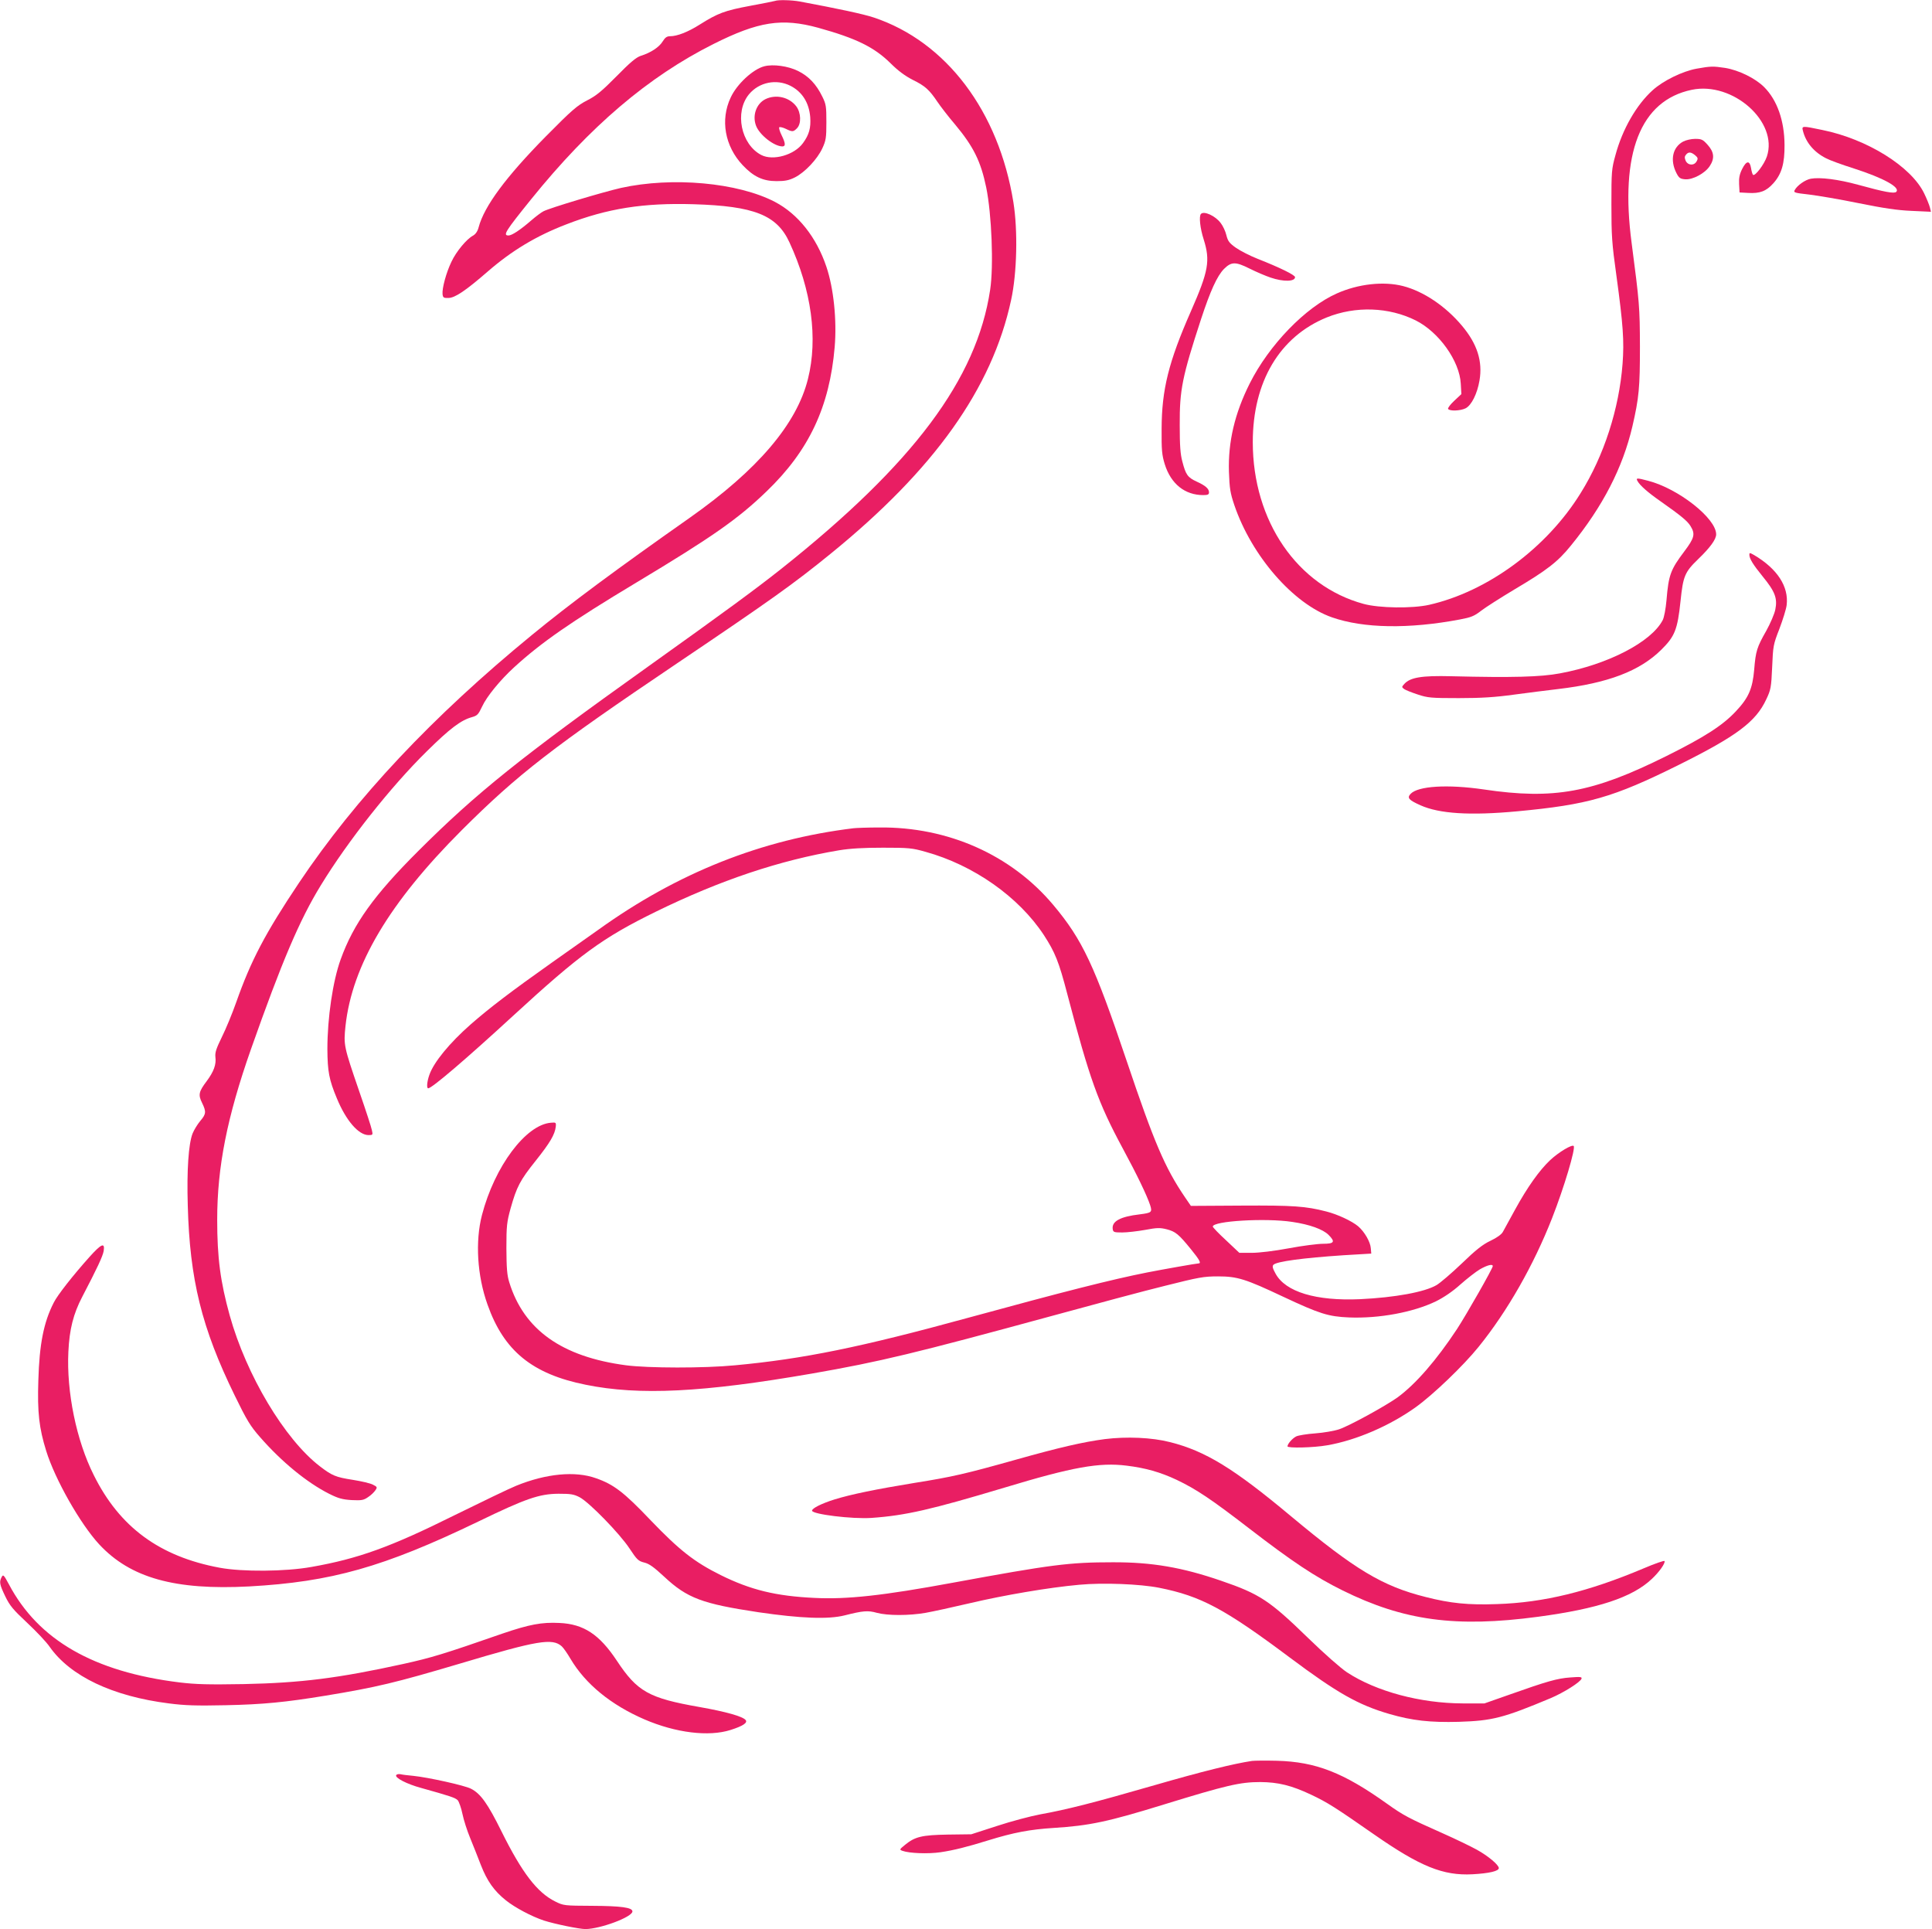 <?xml version="1.0" standalone="no"?>
<!DOCTYPE svg PUBLIC "-//W3C//DTD SVG 20010904//EN"
 "http://www.w3.org/TR/2001/REC-SVG-20010904/DTD/svg10.dtd">
<svg version="1.0" xmlns="http://www.w3.org/2000/svg"
 width="1280pt" height="1278pt" viewBox="0 0 1280 1278"
 preserveAspectRatio="xMidYMid meet">
<g transform="translate(0,1278) scale(0.1,-0.1)"
fill="#e91e63" stroke="none">
<path d="M5135 12774 c-5 -2 -81 -17 -167 -33 -166 -31 -212 -48 -334 -125
-76 -48 -148 -76 -194 -76 -22 0 -33 -8 -50 -35 -23 -38 -80 -75 -145 -95 -30
-10 -70 -43 -160 -135 -98 -99 -134 -129 -195 -160 -66 -34 -100 -63 -274
-239 -264 -268 -408 -462 -445 -602 -7 -27 -20 -45 -37 -55 -42 -22 -112 -106
-143 -173 -35 -72 -63 -177 -59 -215 3 -23 7 -26 40 -25 43 1 114 49 258 174
160 139 322 237 523 314 271 105 510 143 842 133 402 -12 552 -72 635 -252
147 -317 190 -638 123 -905 -74 -299 -333 -603 -783 -920 -492 -346 -794 -570
-1045 -776 -659 -540 -1168 -1081 -1545 -1644 -222 -332 -317 -512 -415 -790
-26 -74 -69 -178 -95 -230 -37 -76 -46 -102 -43 -132 7 -50 -11 -98 -58 -161
-52 -69 -57 -90 -30 -144 28 -58 27 -73 -12 -119 -18 -21 -41 -59 -51 -83 -27
-69 -39 -245 -32 -476 13 -492 92 -812 311 -1260 80 -164 103 -202 167 -275
145 -166 312 -302 458 -376 62 -31 88 -38 150 -42 66 -3 79 -1 109 20 19 12
40 33 48 45 14 20 12 23 -16 37 -16 9 -76 23 -133 32 -115 18 -138 28 -219 90
-233 179 -487 604 -597 999 -62 224 -83 382 -83 634 0 349 65 679 224 1131
204 578 321 854 462 1084 178 292 463 653 702 888 155 153 227 207 300 227 35
10 42 17 67 70 30 66 121 177 212 260 179 164 376 301 809 561 503 302 675
422 864 605 281 270 417 560 451 956 15 179 -7 390 -55 532 -66 196 -188 349
-340 429 -247 129 -681 168 -1021 93 -118 -27 -473 -133 -514 -155 -14 -7 -50
-34 -80 -60 -75 -65 -129 -100 -151 -100 -39 0 -21 28 150 240 390 483 775
811 1207 1028 299 150 454 174 695 108 252 -70 370 -128 478 -234 51 -51 97
-85 150 -112 81 -40 108 -65 162 -145 18 -27 70 -95 116 -149 122 -146 171
-244 207 -418 36 -176 50 -520 26 -678 -89 -592 -508 -1152 -1382 -1847 -173
-137 -369 -281 -883 -648 -847 -604 -1140 -840 -1521 -1220 -297 -296 -432
-485 -517 -721 -52 -143 -88 -388 -88 -594 1 -148 11 -203 63 -327 61 -148
144 -243 210 -243 28 0 29 2 22 32 -3 18 -41 134 -84 258 -103 300 -104 306
-91 433 44 403 290 817 770 1297 372 371 600 548 1426 1105 623 420 774 528
1015 724 689 559 1073 1098 1199 1684 39 179 45 460 15 647 -97 603 -445 1064
-925 1224 -65 22 -233 58 -490 106 -54 10 -144 12 -164 4z"/>
<path d="M5064 12341 c-75 -19 -182 -118 -223 -207 -70 -148 -39 -323 80 -449
72 -76 134 -105 224 -105 56 0 82 5 122 25 65 33 147 119 181 192 24 52 27 69
27 173 0 105 -2 120 -27 170 -40 82 -90 135 -161 170 -67 33 -165 46 -223 31z
m174 -130 c77 -40 122 -111 130 -207 5 -71 -7 -116 -48 -172 -57 -79 -198
-119 -276 -79 -135 70 -179 284 -82 402 67 81 182 104 276 56z"/>
<path d="M5071 12123 c-60 -30 -88 -108 -62 -176 23 -61 119 -136 174 -137 23
0 22 20 -5 75 -12 24 -19 48 -15 52 4 3 23 -1 42 -10 45 -22 51 -21 75 3 30
30 27 103 -4 145 -47 62 -135 82 -205 48z"/>
<path d="M11240 12325 c-93 -17 -220 -79 -290 -142 -108 -97 -201 -259 -247
-430 -26 -93 -27 -110 -27 -328 0 -205 3 -256 33 -470 45 -329 52 -435 41
-584 -23 -300 -123 -610 -278 -858 -225 -364 -616 -652 -1004 -740 -112 -25
-330 -22 -433 6 -440 119 -735 549 -735 1072 0 400 178 699 490 826 191 77
412 69 590 -20 153 -77 290 -268 298 -419 l4 -69 -47 -44 c-26 -24 -44 -48
-41 -54 10 -16 82 -13 116 4 39 20 77 96 92 184 22 127 -15 243 -116 363 -109
130 -255 228 -391 263 -129 33 -297 14 -438 -49 -208 -92 -449 -341 -577 -596
-100 -199 -144 -388 -138 -585 4 -113 9 -142 36 -222 115 -337 391 -654 647
-743 209 -73 508 -78 847 -14 74 14 95 22 141 58 30 23 129 86 219 140 216
128 288 183 376 292 211 259 343 515 407 789 44 190 50 258 50 530 -1 262 -3
287 -55 685 -79 595 58 944 398 1015 272 57 575 -212 498 -442 -18 -53 -79
-133 -92 -121 -4 4 -10 25 -13 45 -9 52 -31 49 -59 -7 -17 -34 -22 -59 -20
-100 l3 -55 55 -3 c80 -5 122 11 170 65 54 61 74 130 73 253 -1 161 -49 297
-135 383 -59 59 -168 112 -258 127 -80 12 -95 12 -190 -5z"/>
<path d="M11945 11913 c19 -77 74 -142 154 -182 22 -12 104 -42 183 -67 199
-64 310 -126 281 -155 -13 -13 -75 -2 -253 47 -131 36 -252 51 -313 40 -37 -7
-90 -44 -107 -76 -8 -16 0 -18 97 -29 58 -7 205 -32 327 -57 163 -33 255 -47
350 -51 l129 -6 -7 29 c-4 16 -21 58 -38 93 -86 178 -378 360 -675 420 -134
28 -137 28 -128 -6z"/>
<path d="M11151 11842 c-70 -38 -88 -123 -44 -209 17 -33 25 -38 59 -41 50 -3
130 40 161 87 34 51 30 93 -13 141 -32 36 -41 40 -83 40 -26 0 -61 -8 -80 -18z
m79 -90 c19 -16 21 -22 11 -40 -16 -31 -58 -29 -73 3 -8 19 -8 28 2 40 16 20
33 19 60 -3z"/>
<path d="M7957 11363 c-15 -14 -6 -96 18 -170 44 -140 32 -209 -84 -473 -149
-338 -194 -521 -195 -780 -1 -144 2 -174 21 -236 41 -130 133 -204 255 -204
30 0 38 4 38 18 0 24 -23 45 -83 72 -58 27 -71 45 -93 130 -14 50 -18 108 -18
245 -1 232 16 318 141 700 62 189 107 287 152 333 49 49 77 49 169 3 44 -22
107 -49 140 -60 85 -29 162 -27 162 3 0 14 -102 64 -247 121 -51 20 -115 53
-144 73 -44 31 -54 44 -64 84 -6 26 -23 62 -38 81 -35 47 -110 81 -130 60z"/>
<path d="M10849 9593 c15 -28 69 -76 151 -133 138 -97 180 -132 200 -165 33
-53 26 -79 -41 -168 -91 -121 -104 -155 -118 -323 -5 -57 -16 -115 -25 -132
-75 -145 -362 -294 -681 -353 -128 -24 -313 -29 -720 -19 -197 5 -272 -8 -311
-51 -18 -20 -18 -21 -1 -34 10 -7 50 -23 90 -36 66 -22 88 -24 272 -24 149 0
242 6 365 23 91 12 222 29 292 37 331 39 541 119 684 260 90 89 108 133 128
323 17 165 28 192 116 277 81 78 120 132 120 165 0 106 -250 303 -451 355 -75
20 -82 19 -70 -2z"/>
<path d="M11590 9105 c0 -26 24 -65 89 -145 81 -99 98 -144 83 -218 -6 -30
-34 -94 -60 -141 -62 -109 -70 -134 -80 -257 -11 -127 -37 -187 -122 -277 -87
-93 -207 -170 -460 -296 -489 -243 -745 -290 -1210 -221 -239 35 -437 23 -485
-30 -24 -26 -12 -40 66 -75 125 -56 328 -69 640 -40 470 44 635 91 1070 307
384 191 512 286 581 435 30 63 33 78 39 213 6 140 7 149 48 254 23 61 45 131
48 157 15 123 -62 241 -216 332 -28 16 -31 16 -31 2z"/>
<path d="M5655 7293 c-609 -74 -1167 -296 -1690 -672 -49 -35 -189 -134 -310
-219 -267 -189 -409 -297 -536 -408 -141 -124 -245 -251 -274 -334 -16 -44
-20 -90 -8 -90 24 0 251 194 563 481 443 407 592 516 945 689 427 209 821 341
1215 407 74 12 160 17 290 17 170 0 193 -2 281 -27 319 -88 618 -298 785 -552
74 -114 99 -175 155 -390 148 -563 204 -720 368 -1024 94 -174 159 -309 181
-375 15 -47 10 -51 -69 -61 -129 -15 -186 -46 -179 -97 3 -21 8 -23 63 -23 33
0 101 8 152 17 79 15 99 15 143 4 58 -15 79 -32 161 -133 57 -70 69 -93 50
-93 -13 0 -234 -39 -341 -60 -237 -47 -544 -125 -1185 -300 -715 -196 -1094
-273 -1545 -315 -206 -20 -576 -19 -722 0 -425 56 -677 235 -774 550 -15 48
-18 93 -19 225 0 150 3 174 28 265 40 142 62 185 166 315 95 119 127 174 133
225 3 29 1 30 -32 27 -166 -13 -373 -289 -457 -612 -45 -174 -32 -400 37 -593
108 -306 296 -460 651 -531 354 -72 776 -51 1497 74 454 79 688 136 1587 381
281 77 620 168 755 201 223 56 254 62 350 62 128 0 182 -17 432 -135 241 -113
298 -131 435 -137 200 -8 426 34 577 107 52 26 110 65 161 111 44 39 103 85
130 101 49 28 85 37 85 21 0 -15 -172 -317 -237 -417 -136 -206 -273 -364
-393 -452 -81 -58 -320 -189 -388 -212 -33 -11 -104 -23 -158 -27 -55 -4 -111
-13 -126 -20 -26 -13 -58 -50 -58 -66 0 -13 173 -9 263 7 192 33 414 129 586
252 117 84 317 276 417 400 191 236 365 542 487 853 80 204 157 463 143 478
-12 11 -98 -40 -156 -94 -71 -67 -151 -179 -233 -329 -36 -66 -72 -132 -80
-146 -9 -17 -40 -39 -82 -59 -51 -24 -97 -60 -191 -151 -68 -65 -143 -129
-167 -143 -79 -46 -275 -82 -506 -93 -292 -13 -494 48 -560 169 -20 36 -23 50
-14 59 22 22 195 45 463 63 l185 11 -3 35 c-3 43 -42 110 -84 146 -42 35 -136
79 -211 98 -136 35 -218 41 -559 39 l-338 -2 -39 57 c-134 197 -205 365 -386
902 -214 635 -293 804 -487 1035 -278 331 -697 518 -1153 513 -77 0 -153 -3
-170 -5z m2906 -2608 c116 -17 204 -49 241 -86 46 -46 38 -59 -36 -59 -35 0
-138 -13 -228 -30 -96 -18 -197 -30 -245 -30 l-82 0 -88 83 c-49 45 -88 86
-88 91 0 37 349 58 526 31z"/>
<path d="M593 4453 c-111 -124 -213 -254 -237 -303 -67 -131 -95 -275 -102
-515 -7 -212 5 -316 52 -467 58 -188 226 -484 351 -619 207 -223 502 -305 994
-279 544 30 891 128 1516 429 316 153 405 184 533 185 81 0 101 -3 140 -23 63
-33 266 -241 331 -340 49 -74 58 -83 98 -93 33 -8 64 -31 132 -94 152 -142
252 -179 624 -235 281 -41 462 -48 570 -21 123 31 155 34 215 17 70 -19 214
-19 322 0 46 8 179 37 294 64 225 53 523 104 724 122 158 15 404 5 530 -20
276 -55 432 -138 865 -462 316 -236 454 -314 660 -374 152 -44 269 -57 460
-52 223 7 296 26 609 157 85 36 197 106 204 129 4 12 -9 13 -74 8 -86 -6 -153
-25 -404 -114 l-165 -58 -145 0 c-280 1 -572 79 -766 206 -42 28 -150 123
-256 226 -257 250 -322 293 -579 381 -256 88 -457 123 -717 122 -288 0 -405
-15 -1057 -135 -466 -86 -703 -112 -920 -101 -255 12 -422 53 -620 151 -175
87 -273 164 -465 364 -176 185 -244 237 -362 278 -137 49 -329 31 -528 -50
-47 -19 -229 -107 -406 -194 -426 -212 -639 -289 -951 -344 -172 -31 -459 -33
-608 -5 -398 74 -663 269 -834 614 -115 229 -181 551 -168 817 7 149 33 251
92 364 99 190 136 268 142 304 9 58 -16 47 -94 -40z"/>
<path d="M7320 3246 c-144 -19 -301 -55 -592 -137 -335 -94 -418 -113 -668
-153 -256 -42 -419 -75 -532 -110 -83 -26 -148 -58 -148 -74 0 -24 268 -57
395 -48 226 16 394 55 878 200 453 137 631 169 812 146 123 -15 223 -43 331
-94 130 -62 230 -129 479 -321 287 -221 437 -321 619 -411 406 -201 751 -248
1296 -175 396 53 623 128 752 249 50 46 92 106 86 120 -2 5 -65 -17 -140 -49
-363 -153 -659 -226 -970 -236 -191 -7 -308 5 -473 47 -286 72 -465 179 -893
536 -378 316 -566 431 -800 490 -121 31 -288 38 -432 20z"/>
<path d="M11 2332 c-17 -32 -14 -49 24 -128 30 -62 52 -88 145 -175 61 -57
128 -128 149 -159 137 -195 417 -328 790 -375 107 -14 184 -16 375 -12 248 5
399 20 661 63 340 56 465 86 893 213 515 154 612 170 674 114 11 -10 37 -47
58 -83 99 -167 268 -305 490 -401 207 -89 425 -116 570 -70 82 26 115 48 100
66 -20 24 -130 55 -305 86 -337 59 -413 102 -549 308 -115 173 -219 242 -380
249 -117 6 -200 -10 -376 -70 -394 -137 -470 -160 -660 -202 -429 -94 -674
-125 -1055 -133 -235 -4 -316 -2 -425 11 -569 70 -936 281 -1131 650 -34 63
-38 67 -48 48z"/>
<path d="M8295 1114 c-121 -18 -332 -70 -643 -160 -405 -117 -587 -163 -760
-194 -64 -12 -193 -46 -287 -77 l-170 -55 -155 -2 c-173 -3 -218 -14 -284 -68
-38 -31 -38 -32 -16 -40 45 -16 168 -21 251 -9 88 13 179 36 314 78 171 53
279 73 435 83 238 15 361 41 730 155 416 128 506 149 640 149 119 -1 205 -22
335 -83 112 -53 163 -86 420 -265 305 -212 456 -273 650 -263 111 6 175 21
175 41 0 21 -70 80 -146 122 -38 21 -141 71 -229 110 -223 99 -257 117 -365
194 -290 207 -472 278 -730 285 -74 2 -148 1 -165 -1z"/>
<path d="M2625 1020 c-11 -17 69 -59 165 -85 193 -54 227 -65 243 -82 8 -10
23 -51 31 -91 8 -39 31 -111 51 -159 20 -49 52 -129 71 -179 41 -105 87 -171
166 -234 60 -48 171 -107 253 -134 73 -23 233 -56 274 -56 99 1 311 80 311
117 0 26 -76 36 -265 37 -187 1 -191 1 -247 29 -119 59 -219 189 -356 465 -90
182 -138 250 -202 282 -43 22 -283 75 -381 85 -35 3 -74 8 -86 11 -12 2 -24 0
-28 -6z"/>
</g>
</svg>
